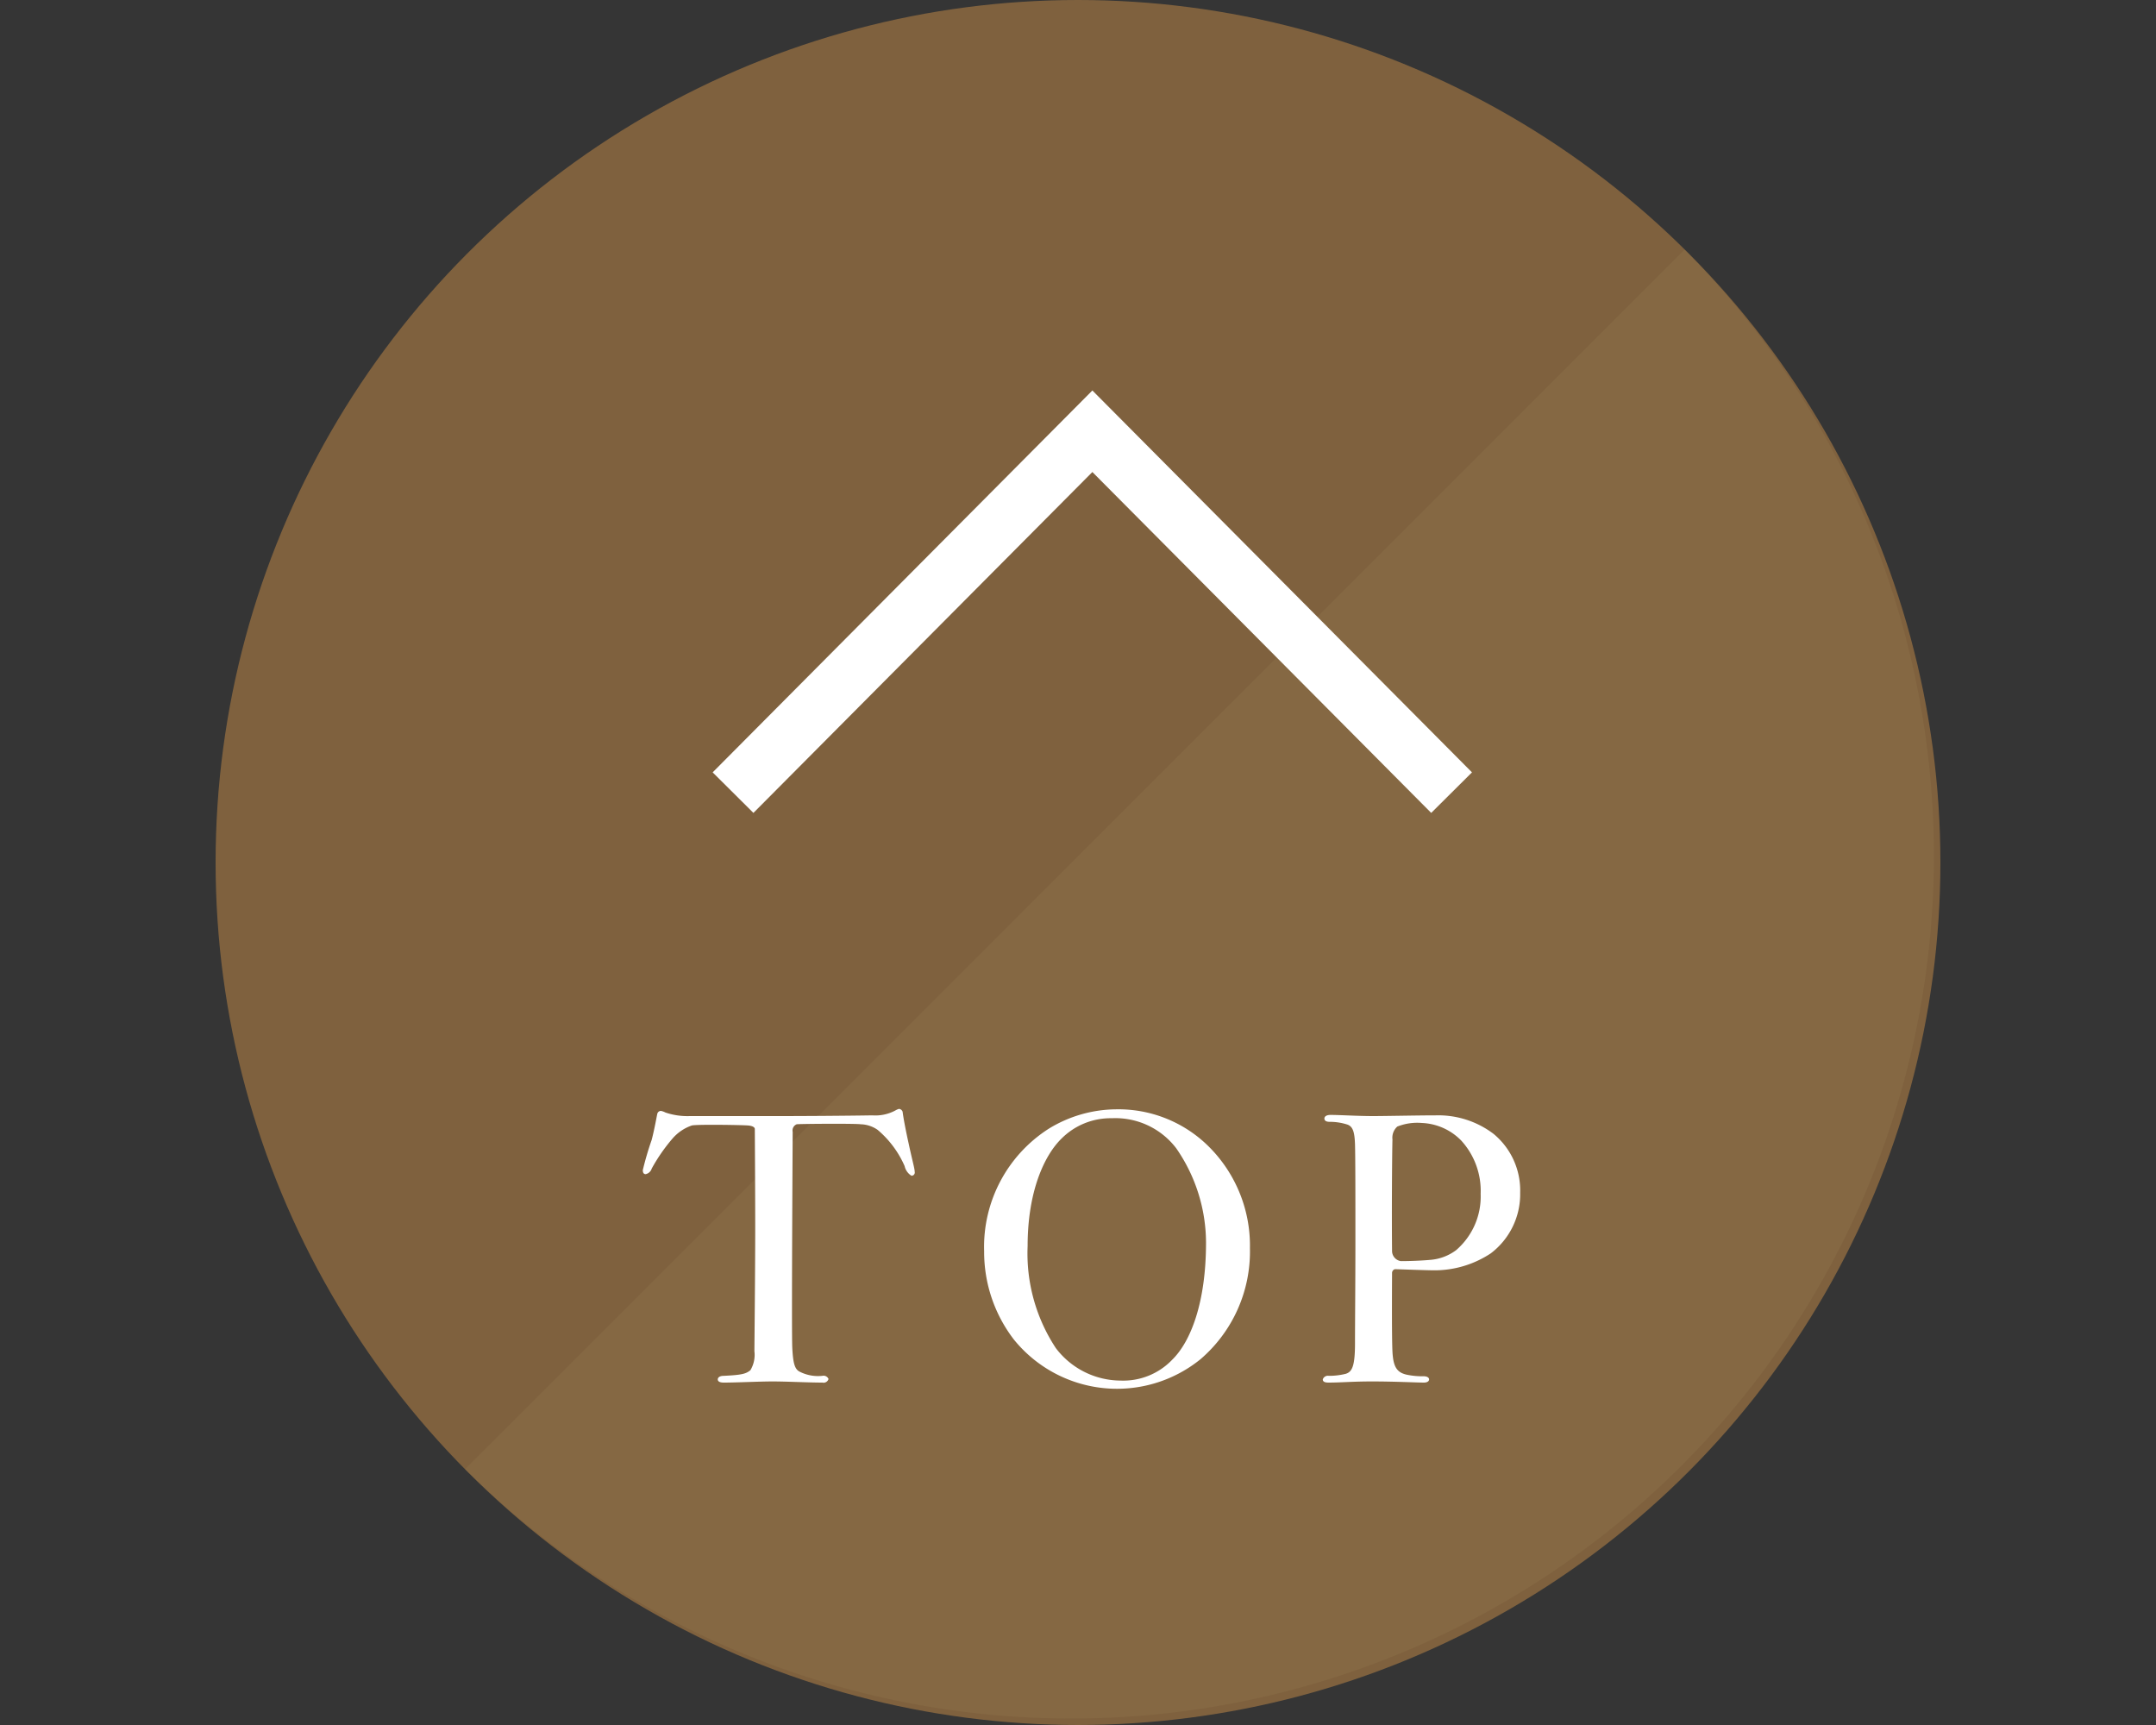 <svg id="pagetop_sp.svg" xmlns="http://www.w3.org/2000/svg" width="150" height="120" viewBox="0 0 150 120">
  <rect x="0" y="0" width="150" height="120" fill="#333333" stroke="none"/>
  <defs>
    <style>
      .cls-1, .cls-4 {
        fill: #fff;
      }

      .cls-1 {
        fill-opacity: 0.01;
      }

      .cls-2 {
        fill: #7f613e;
      }

      .cls-3 {
        fill: #bdad70;
        opacity: 0.1;
      }

      .cls-3, .cls-4, .cls-5 {
        fill-rule: evenodd;
      }

      .cls-5 {
        fill: none;
        stroke: #fff;
        stroke-width: 4px;
      }
    </style>
  </defs>
  <rect id="bg_消さない" data-name="bg※消さない" class="cls-1" width="150" height="120"/>
  <circle id="楕円形_3" data-name="楕円形 3" class="cls-2" cx="75" cy="60" r="60"/>
  <path id="楕円形_3-2" data-name="楕円形 3" class="cls-3" d="M717.207,1268.36a60,60,0,0,1-84.853,84.85" transform="translate(-600 -1251)"/>
  <path id="TOP" class="cls-4" d="M660.693,1328.59c-1.793.03-4.763,0.05-6.416,0.05H648a4.748,4.748,0,0,1-1.709-.25,1.1,1.1,0,0,0-.308-0.11,0.263,0.263,0,0,0-.252.2c-0.028.11-.2,1.09-0.392,1.82a21.433,21.433,0,0,0-.617,2.1c0,0.17.056,0.28,0.2,0.28a0.564,0.564,0,0,0,.421-0.39,12.245,12.245,0,0,1,1.457-2.1,3.117,3.117,0,0,1,1.344-.9c0.5-.08,3.39-0.03,3.839,0,0.392,0.02.532,0.14,0.532,0.25,0,0.17.028,4.06,0.028,6.92,0,2.91-.056,8.21-0.056,8.54a2.068,2.068,0,0,1-.28,1.32c-0.308.25-.588,0.33-1.849,0.39-0.281,0-.42.11-0.42,0.25s0.139,0.22.42,0.22c0.9,0,2.465-.08,3.39-0.08,1.009,0,2.494.08,3.474,0.08a0.355,0.355,0,0,0,.42-0.25,0.369,0.369,0,0,0-.42-0.22,2.822,2.822,0,0,1-1.569-.28c-0.364-.17-0.476-0.59-0.532-1.68-0.056-1.18.028-14.68,0.028-15.01a0.466,0.466,0,0,1,.28-0.53c0.168-.03,4.062-0.06,4.455,0a2.154,2.154,0,0,1,1.177.39,6.924,6.924,0,0,1,1.877,2.52,1.051,1.051,0,0,0,.476.67,0.225,0.225,0,0,0,.224-0.28c0-.22-0.168-0.78-0.42-1.96-0.2-.9-0.364-1.76-0.42-2.21a0.292,0.292,0,0,0-.252-0.2,1.043,1.043,0,0,0-.253.11A2.93,2.93,0,0,1,660.693,1328.59Zm16.938-.42a9.086,9.086,0,0,0-4.651,1.34,9.752,9.752,0,0,0-4.51,8.54,9.988,9.988,0,0,0,2.073,6.14,9.229,9.229,0,0,0,12.972,1.37,9.871,9.871,0,0,0,3.447-7.73,9.718,9.718,0,0,0-3.083-7.28A8.921,8.921,0,0,0,677.631,1328.17Zm-0.28.62a5.325,5.325,0,0,1,4.483,2.09,11.57,11.57,0,0,1,2.073,6.56c0,4.17-1.064,6.89-2.353,8.15a4.707,4.707,0,0,1-3.586,1.45,5.681,5.681,0,0,1-4.511-2.26,11.96,11.96,0,0,1-1.962-7.09c0-3.84,1.177-6.33,2.354-7.48A4.824,4.824,0,0,1,677.351,1328.79Zm22.525-.2c-1.149,0-3.531.05-4.343,0.05-1.065,0-2.326-.08-2.97-0.08-0.28,0-.42.11-0.42,0.25s0.112,0.23.364,0.23a4,4,0,0,1,1.233.19c0.392,0.14.5,0.53,0.532,1.35,0.028,0.98.028,3.67,0.028,6.89,0,2.63-.028,5.6-0.028,6.97,0,1.6-.2,1.99-0.644,2.13a4.818,4.818,0,0,1-1.177.14,0.375,0.375,0,0,0-.421.25c0,0.17.169,0.22,0.393,0.22,0.9,0,1.681-.08,3.026-0.08,1.6,0,3.138.08,3.614,0.08,0.253,0,.364-0.11.364-0.22s-0.111-.22-0.392-0.22a5.255,5.255,0,0,1-1.065-.09c-0.812-.14-1.036-0.59-1.092-1.62-0.056-1.09-.028-5.16-0.028-5.49a0.275,0.275,0,0,1,.2-0.25c0.084,0,2.213.08,2.746,0.08a7.092,7.092,0,0,0,3.922-1.18,5.16,5.16,0,0,0,2.045-4.22,5.1,5.1,0,0,0-1.849-4.09A6.365,6.365,0,0,0,699.876,1328.59Zm-0.953.53a4.055,4.055,0,0,1,2.746,1.23,5.188,5.188,0,0,1,1.345,3.7,4.92,4.92,0,0,1-1.71,3.92,3.445,3.445,0,0,1-1.764.67c-1.009.09-1.962,0.09-2.074,0.09a0.716,0.716,0,0,1-.616-0.73c-0.028-2.47,0-6.69.028-7.73a1.041,1.041,0,0,1,.336-0.9A3.759,3.759,0,0,1,698.923,1329.12Z" transform="translate(-600 -1251)"/>
  <g id="pagetop">
    <path id="長方形_536" data-name="長方形 536" class="cls-5" d="M651,1306.14L676,1281l24.992,25.14" transform="translate(-600 -1251)"/>
  </g>
</svg>
